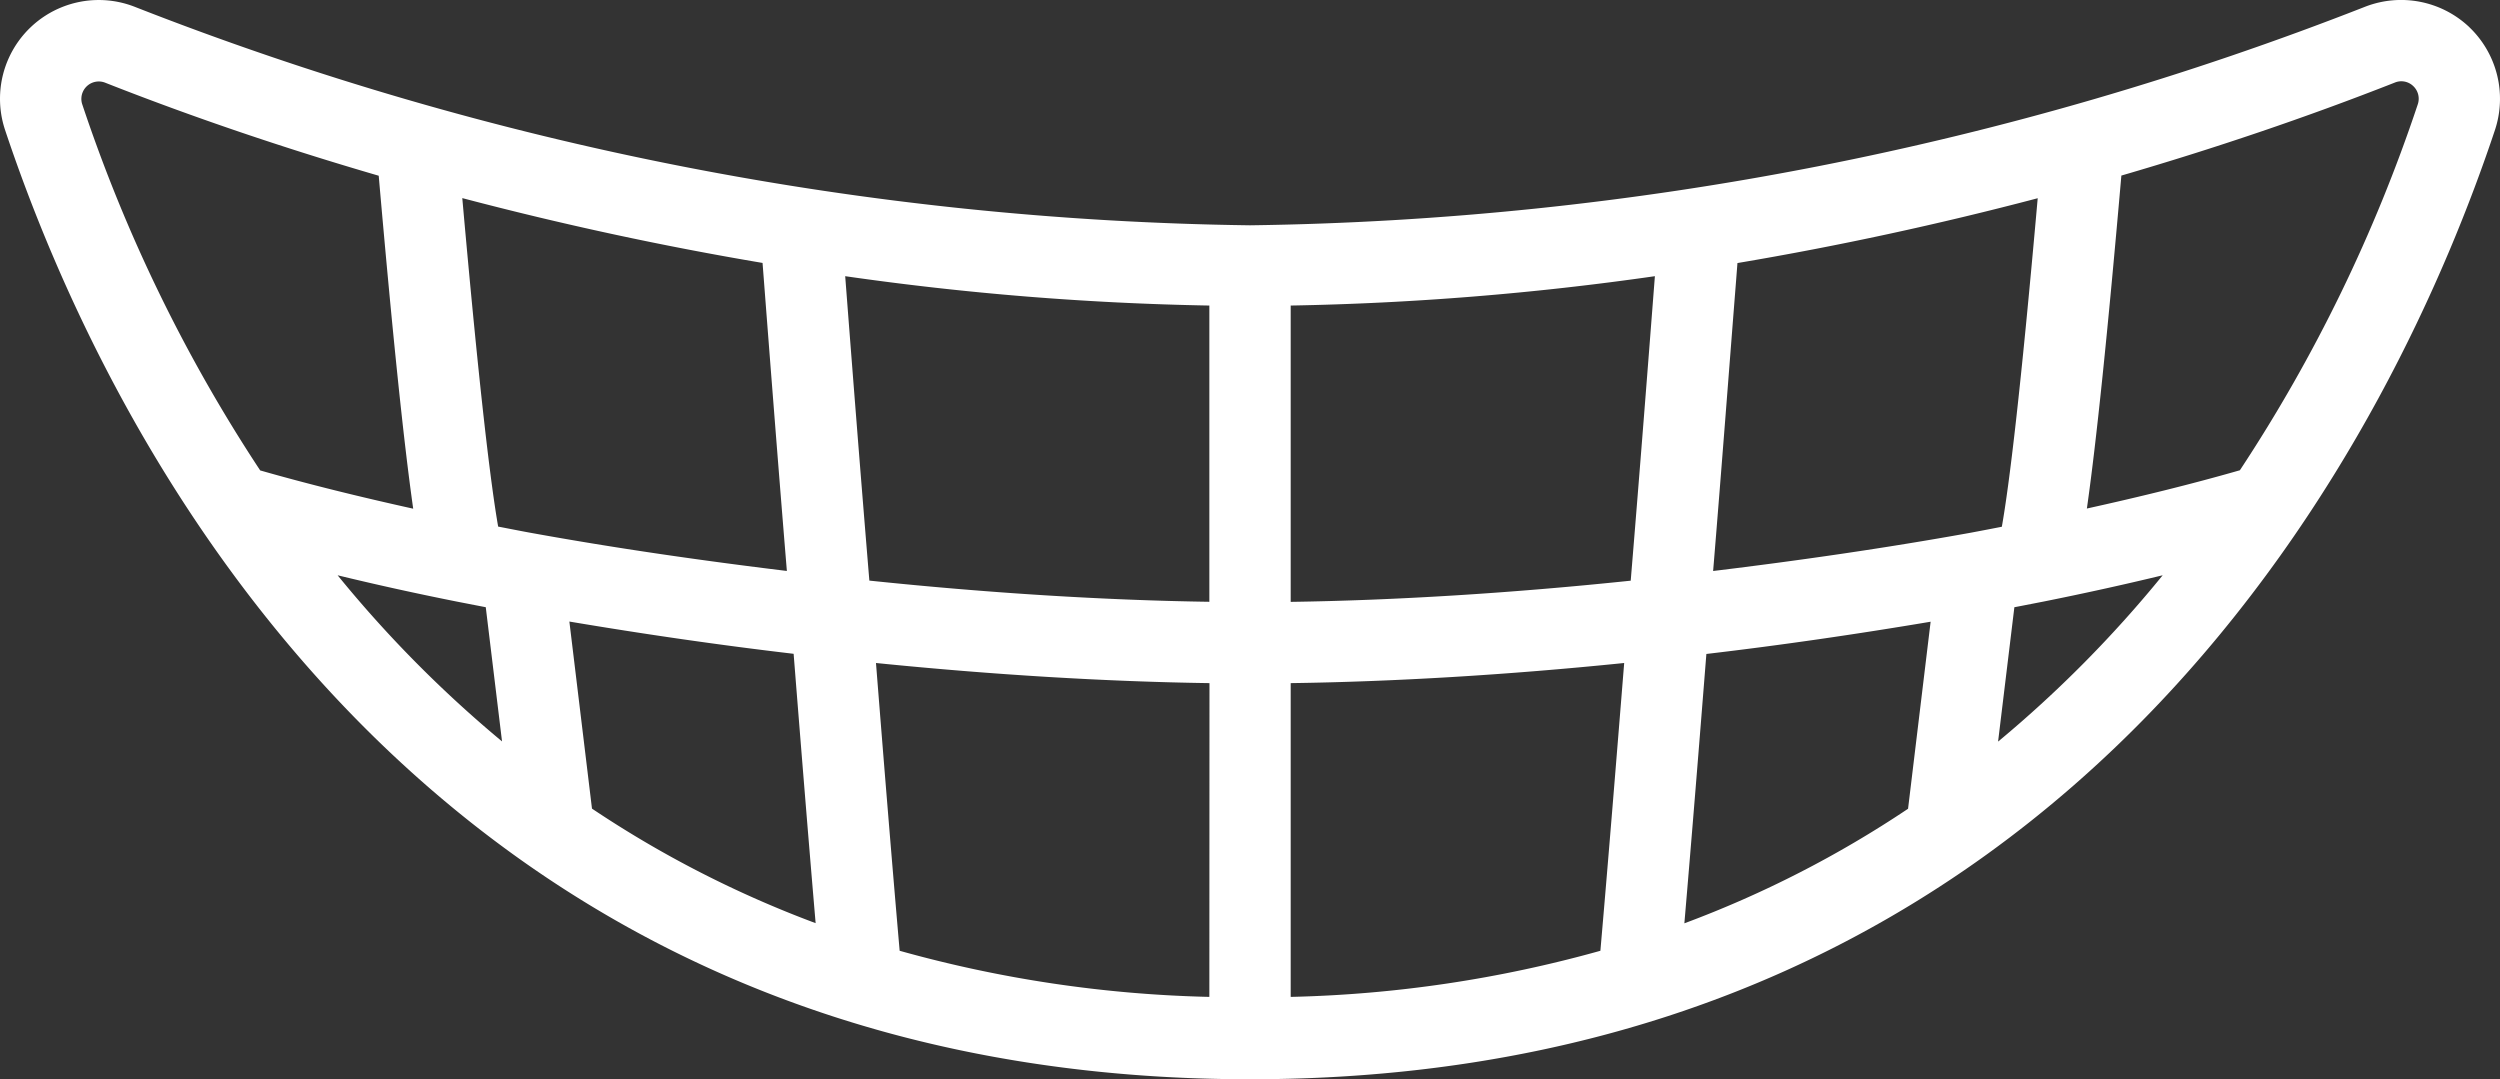 <svg xmlns="http://www.w3.org/2000/svg" width="61.471" height="26.537" viewBox="0 0 61.471 26.537">
  <rect x="0" y="0" width="61.471" height="26.537" fill="#333333" stroke="none"/>
  <path id="Path_157" data-name="Path 157" d="M63.978,21.116a2.439,2.439,0,0,0-2.558-.5A77.942,77.942,0,0,1,34,25.991,77.938,77.938,0,0,1,6.581,20.62a2.428,2.428,0,0,0-3.193,3.025C5.727,30.664,13.39,46.988,34,46.988S62.273,30.664,64.612,23.645a2.435,2.435,0,0,0-.634-2.528Zm-58.692,1.9a.428.428,0,0,1,.563-.532c2.173.856,4.429,1.619,6.727,2.288.334,3.836.614,6.547.848,8.187-1.305-.289-2.57-.6-3.762-.941a38.358,38.358,0,0,1-4.375-9Zm6.275,11.579q1.422.346,2.926.646l.57.111.151.029.4,3.3a29.57,29.57,0,0,1-4.045-4.088ZM15.513,33.4c-.179-1.026-.457-3.283-.882-8.078,2.443.644,4.914,1.178,7.383,1.594l.034.441c.159,2.062.348,4.51.564,7.133-2.1-.255-4.219-.56-6.322-.942-.263-.048-.521-.1-.777-.149Zm2.307,6.934-.556-4.6c1.841.31,3.684.578,5.514.793.174,2.2.355,4.442.541,6.623a26.5,26.5,0,0,1-5.5-2.817ZM33,44.963a30.816,30.816,0,0,1-7.615-1.134c-.2-2.294-.393-4.689-.582-7.076,2.884.291,5.671.459,8.2.495Zm0-9.715c-2.567-.037-5.413-.213-8.36-.521-.226-2.727-.427-5.314-.594-7.485A71.913,71.913,0,0,0,33,27.964Zm9.615,8.581A30.817,30.817,0,0,1,35,44.963V37.248c2.527-.035,5.313-.2,8.2-.495C43.01,39.11,42.816,41.518,42.615,43.829Zm.746-9.1c-2.946.308-5.793.484-8.361.521V27.964a71.917,71.917,0,0,0,8.955-.722C43.788,29.4,43.589,31.966,43.361,34.727Zm6.819,5.608a26.5,26.5,0,0,1-5.5,2.817c.185-2.165.365-4.4.541-6.623,1.83-.215,3.674-.483,5.514-.793Zm-4.793-5.844c.214-2.6.4-5.058.564-7.133l.034-.441c2.469-.416,4.94-.95,7.383-1.594-.424,4.795-.7,7.052-.882,8.078-.256.05-.515.1-.777.149C49.607,33.931,47.489,34.236,45.387,34.491Zm7.007,4.189.4-3.3.151-.029.579-.113q1.495-.3,2.917-.644a29.562,29.562,0,0,1-4.045,4.088Zm10.32-15.668a38.357,38.357,0,0,1-4.375,9c-1.194.343-2.459.653-3.762.941.234-1.64.514-4.351.848-8.187,2.3-.67,4.554-1.433,6.727-2.288a.421.421,0,0,1,.45.088.427.427,0,0,1,.113.443Z" transform="translate(-3.264 -20.451)" fill="#fff"/>
</svg>

